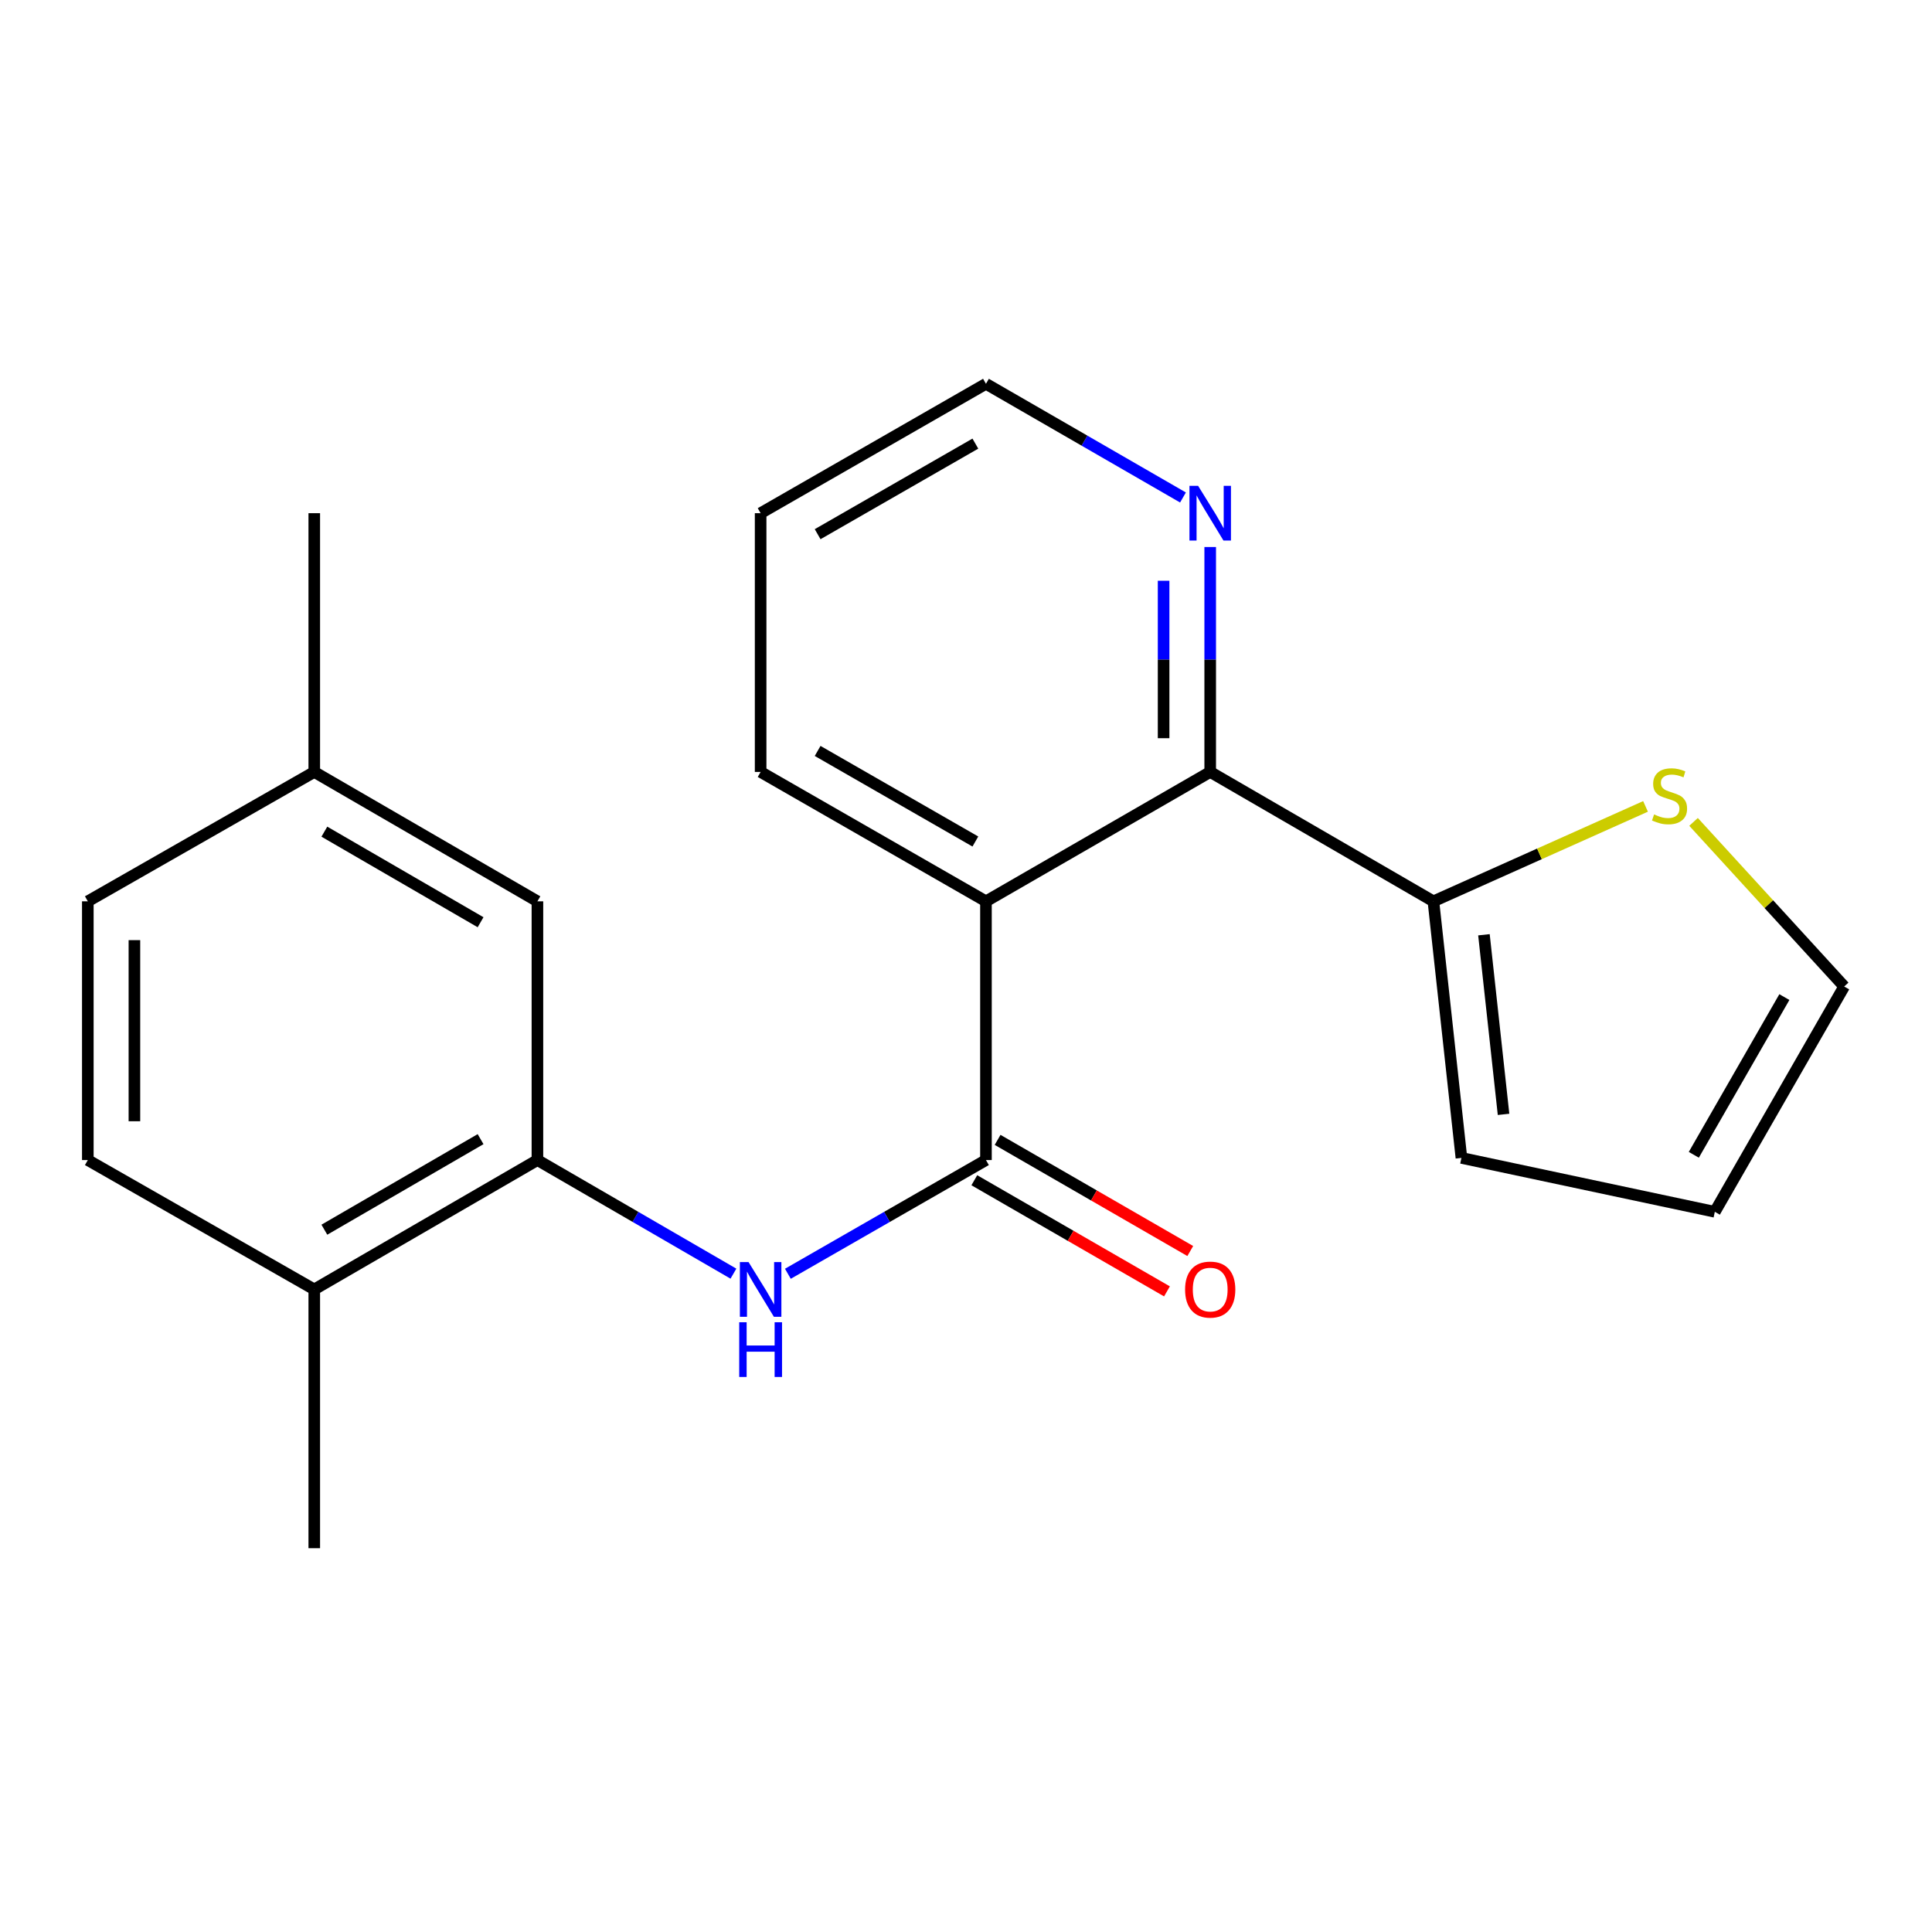 <?xml version='1.0' encoding='iso-8859-1'?>
<svg version='1.1' baseProfile='full'
              xmlns='http://www.w3.org/2000/svg'
                      xmlns:rdkit='http://www.rdkit.org/xml'
                      xmlns:xlink='http://www.w3.org/1999/xlink'
                  xml:space='preserve'
width='1000px' height='1000px' viewBox='0 0 1000 1000'>
<!-- END OF HEADER -->
<rect style='opacity:1.0;fill:#FFFFFF;stroke:none' width='1000' height='1000' x='0' y='0'> </rect>
<path class='bond-0' d='M 510.331,466.527 L 510.331,600.444' style='fill:none;fill-rule:evenodd;stroke:#000000;stroke-width:6px;stroke-linecap:butt;stroke-linejoin:miter;stroke-opacity:1' />
<path class='bond-1' d='M 510.331,466.527 L 626.4,399.556' style='fill:none;fill-rule:evenodd;stroke:#000000;stroke-width:6px;stroke-linecap:butt;stroke-linejoin:miter;stroke-opacity:1' />
<path class='bond-15' d='M 510.331,466.527 L 393.7,399.556' style='fill:none;fill-rule:evenodd;stroke:#000000;stroke-width:6px;stroke-linecap:butt;stroke-linejoin:miter;stroke-opacity:1' />
<path class='bond-15' d='M 504.847,435.565 L 423.205,388.685' style='fill:none;fill-rule:evenodd;stroke:#000000;stroke-width:6px;stroke-linecap:butt;stroke-linejoin:miter;stroke-opacity:1' />
<path class='bond-2' d='M 510.331,600.444 L 459.067,629.876' style='fill:none;fill-rule:evenodd;stroke:#000000;stroke-width:6px;stroke-linecap:butt;stroke-linejoin:miter;stroke-opacity:1' />
<path class='bond-2' d='M 459.067,629.876 L 407.802,659.307' style='fill:none;fill-rule:evenodd;stroke:#0000FF;stroke-width:6px;stroke-linecap:butt;stroke-linejoin:miter;stroke-opacity:1' />
<path class='bond-7' d='M 504.305,610.89 L 554.164,639.654' style='fill:none;fill-rule:evenodd;stroke:#000000;stroke-width:6px;stroke-linecap:butt;stroke-linejoin:miter;stroke-opacity:1' />
<path class='bond-7' d='M 554.164,639.654 L 604.023,668.417' style='fill:none;fill-rule:evenodd;stroke:#FF0000;stroke-width:6px;stroke-linecap:butt;stroke-linejoin:miter;stroke-opacity:1' />
<path class='bond-7' d='M 516.357,589.998 L 566.217,618.761' style='fill:none;fill-rule:evenodd;stroke:#000000;stroke-width:6px;stroke-linecap:butt;stroke-linejoin:miter;stroke-opacity:1' />
<path class='bond-7' d='M 566.217,618.761 L 616.076,647.525' style='fill:none;fill-rule:evenodd;stroke:#FF0000;stroke-width:6px;stroke-linecap:butt;stroke-linejoin:miter;stroke-opacity:1' />
<path class='bond-3' d='M 626.4,399.556 L 741.932,466.527' style='fill:none;fill-rule:evenodd;stroke:#000000;stroke-width:6px;stroke-linecap:butt;stroke-linejoin:miter;stroke-opacity:1' />
<path class='bond-6' d='M 626.4,399.556 L 626.4,341.345' style='fill:none;fill-rule:evenodd;stroke:#000000;stroke-width:6px;stroke-linecap:butt;stroke-linejoin:miter;stroke-opacity:1' />
<path class='bond-6' d='M 626.4,341.345 L 626.4,283.134' style='fill:none;fill-rule:evenodd;stroke:#0000FF;stroke-width:6px;stroke-linecap:butt;stroke-linejoin:miter;stroke-opacity:1' />
<path class='bond-6' d='M 602.28,382.092 L 602.28,341.345' style='fill:none;fill-rule:evenodd;stroke:#000000;stroke-width:6px;stroke-linecap:butt;stroke-linejoin:miter;stroke-opacity:1' />
<path class='bond-6' d='M 602.28,341.345 L 602.28,300.597' style='fill:none;fill-rule:evenodd;stroke:#0000FF;stroke-width:6px;stroke-linecap:butt;stroke-linejoin:miter;stroke-opacity:1' />
<path class='bond-4' d='M 379.622,659.243 L 328.895,629.844' style='fill:none;fill-rule:evenodd;stroke:#0000FF;stroke-width:6px;stroke-linecap:butt;stroke-linejoin:miter;stroke-opacity:1' />
<path class='bond-4' d='M 328.895,629.844 L 278.168,600.444' style='fill:none;fill-rule:evenodd;stroke:#000000;stroke-width:6px;stroke-linecap:butt;stroke-linejoin:miter;stroke-opacity:1' />
<path class='bond-5' d='M 741.932,466.527 L 796.828,441.96' style='fill:none;fill-rule:evenodd;stroke:#000000;stroke-width:6px;stroke-linecap:butt;stroke-linejoin:miter;stroke-opacity:1' />
<path class='bond-5' d='M 796.828,441.96 L 851.723,417.392' style='fill:none;fill-rule:evenodd;stroke:#CCCC00;stroke-width:6px;stroke-linecap:butt;stroke-linejoin:miter;stroke-opacity:1' />
<path class='bond-9' d='M 741.932,466.527 L 756.431,599.332' style='fill:none;fill-rule:evenodd;stroke:#000000;stroke-width:6px;stroke-linecap:butt;stroke-linejoin:miter;stroke-opacity:1' />
<path class='bond-9' d='M 768.084,483.831 L 778.233,576.794' style='fill:none;fill-rule:evenodd;stroke:#000000;stroke-width:6px;stroke-linecap:butt;stroke-linejoin:miter;stroke-opacity:1' />
<path class='bond-8' d='M 278.168,600.444 L 162.662,667.403' style='fill:none;fill-rule:evenodd;stroke:#000000;stroke-width:6px;stroke-linecap:butt;stroke-linejoin:miter;stroke-opacity:1' />
<path class='bond-8' d='M 248.745,589.621 L 167.891,636.492' style='fill:none;fill-rule:evenodd;stroke:#000000;stroke-width:6px;stroke-linecap:butt;stroke-linejoin:miter;stroke-opacity:1' />
<path class='bond-10' d='M 278.168,600.444 L 278.168,466.527' style='fill:none;fill-rule:evenodd;stroke:#000000;stroke-width:6px;stroke-linecap:butt;stroke-linejoin:miter;stroke-opacity:1' />
<path class='bond-11' d='M 876.578,425.411 L 915.562,468.012' style='fill:none;fill-rule:evenodd;stroke:#CCCC00;stroke-width:6px;stroke-linecap:butt;stroke-linejoin:miter;stroke-opacity:1' />
<path class='bond-11' d='M 915.562,468.012 L 954.545,510.613' style='fill:none;fill-rule:evenodd;stroke:#000000;stroke-width:6px;stroke-linecap:butt;stroke-linejoin:miter;stroke-opacity:1' />
<path class='bond-21' d='M 612.309,257.495 L 561.32,228.074' style='fill:none;fill-rule:evenodd;stroke:#0000FF;stroke-width:6px;stroke-linecap:butt;stroke-linejoin:miter;stroke-opacity:1' />
<path class='bond-21' d='M 561.32,228.074 L 510.331,198.654' style='fill:none;fill-rule:evenodd;stroke:#000000;stroke-width:6px;stroke-linecap:butt;stroke-linejoin:miter;stroke-opacity:1' />
<path class='bond-13' d='M 162.662,667.403 L 45.455,600.444' style='fill:none;fill-rule:evenodd;stroke:#000000;stroke-width:6px;stroke-linecap:butt;stroke-linejoin:miter;stroke-opacity:1' />
<path class='bond-18' d='M 162.662,667.403 L 162.662,801.346' style='fill:none;fill-rule:evenodd;stroke:#000000;stroke-width:6px;stroke-linecap:butt;stroke-linejoin:miter;stroke-opacity:1' />
<path class='bond-12' d='M 756.431,599.332 L 887.587,627.23' style='fill:none;fill-rule:evenodd;stroke:#000000;stroke-width:6px;stroke-linecap:butt;stroke-linejoin:miter;stroke-opacity:1' />
<path class='bond-14' d='M 278.168,466.527 L 162.662,399.556' style='fill:none;fill-rule:evenodd;stroke:#000000;stroke-width:6px;stroke-linecap:butt;stroke-linejoin:miter;stroke-opacity:1' />
<path class='bond-14' d='M 248.743,477.348 L 167.889,430.467' style='fill:none;fill-rule:evenodd;stroke:#000000;stroke-width:6px;stroke-linecap:butt;stroke-linejoin:miter;stroke-opacity:1' />
<path class='bond-22' d='M 954.545,510.613 L 887.587,627.23' style='fill:none;fill-rule:evenodd;stroke:#000000;stroke-width:6px;stroke-linecap:butt;stroke-linejoin:miter;stroke-opacity:1' />
<path class='bond-22' d='M 923.585,516.095 L 876.714,597.728' style='fill:none;fill-rule:evenodd;stroke:#000000;stroke-width:6px;stroke-linecap:butt;stroke-linejoin:miter;stroke-opacity:1' />
<path class='bond-23' d='M 45.455,600.444 L 45.455,466.527' style='fill:none;fill-rule:evenodd;stroke:#000000;stroke-width:6px;stroke-linecap:butt;stroke-linejoin:miter;stroke-opacity:1' />
<path class='bond-23' d='M 69.574,580.357 L 69.574,486.615' style='fill:none;fill-rule:evenodd;stroke:#000000;stroke-width:6px;stroke-linecap:butt;stroke-linejoin:miter;stroke-opacity:1' />
<path class='bond-16' d='M 162.662,399.556 L 45.455,466.527' style='fill:none;fill-rule:evenodd;stroke:#000000;stroke-width:6px;stroke-linecap:butt;stroke-linejoin:miter;stroke-opacity:1' />
<path class='bond-19' d='M 162.662,399.556 L 162.662,265.625' style='fill:none;fill-rule:evenodd;stroke:#000000;stroke-width:6px;stroke-linecap:butt;stroke-linejoin:miter;stroke-opacity:1' />
<path class='bond-20' d='M 393.7,399.556 L 393.7,265.625' style='fill:none;fill-rule:evenodd;stroke:#000000;stroke-width:6px;stroke-linecap:butt;stroke-linejoin:miter;stroke-opacity:1' />
<path class='bond-17' d='M 510.331,198.654 L 393.7,265.625' style='fill:none;fill-rule:evenodd;stroke:#000000;stroke-width:6px;stroke-linecap:butt;stroke-linejoin:miter;stroke-opacity:1' />
<path class='bond-17' d='M 504.847,229.616 L 423.205,276.496' style='fill:none;fill-rule:evenodd;stroke:#000000;stroke-width:6px;stroke-linecap:butt;stroke-linejoin:miter;stroke-opacity:1' />
<path  class='atom-3' d='M 387.44 653.243
L 396.72 668.243
Q 397.64 669.723, 399.12 672.403
Q 400.6 675.083, 400.68 675.243
L 400.68 653.243
L 404.44 653.243
L 404.44 681.563
L 400.56 681.563
L 390.6 665.163
Q 389.44 663.243, 388.2 661.043
Q 387 658.843, 386.64 658.163
L 386.64 681.563
L 382.96 681.563
L 382.96 653.243
L 387.44 653.243
' fill='#0000FF'/>
<path  class='atom-3' d='M 382.62 684.395
L 386.46 684.395
L 386.46 696.435
L 400.94 696.435
L 400.94 684.395
L 404.78 684.395
L 404.78 712.715
L 400.94 712.715
L 400.94 699.635
L 386.46 699.635
L 386.46 712.715
L 382.62 712.715
L 382.62 684.395
' fill='#0000FF'/>
<path  class='atom-6' d='M 856.151 421.55
Q 856.471 421.67, 857.791 422.23
Q 859.111 422.79, 860.551 423.15
Q 862.031 423.47, 863.471 423.47
Q 866.151 423.47, 867.711 422.19
Q 869.271 420.87, 869.271 418.59
Q 869.271 417.03, 868.471 416.07
Q 867.711 415.11, 866.511 414.59
Q 865.311 414.07, 863.311 413.47
Q 860.791 412.71, 859.271 411.99
Q 857.791 411.27, 856.711 409.75
Q 855.671 408.23, 855.671 405.67
Q 855.671 402.11, 858.071 399.91
Q 860.511 397.71, 865.311 397.71
Q 868.591 397.71, 872.311 399.27
L 871.391 402.35
Q 867.991 400.95, 865.431 400.95
Q 862.671 400.95, 861.151 402.11
Q 859.631 403.23, 859.671 405.19
Q 859.671 406.71, 860.431 407.63
Q 861.231 408.55, 862.351 409.07
Q 863.511 409.59, 865.431 410.19
Q 867.991 410.99, 869.511 411.79
Q 871.031 412.59, 872.111 414.23
Q 873.231 415.83, 873.231 418.59
Q 873.231 422.51, 870.591 424.63
Q 867.991 426.71, 863.631 426.71
Q 861.111 426.71, 859.191 426.15
Q 857.311 425.63, 855.071 424.71
L 856.151 421.55
' fill='#CCCC00'/>
<path  class='atom-7' d='M 620.14 251.465
L 629.42 266.465
Q 630.34 267.945, 631.82 270.625
Q 633.3 273.305, 633.38 273.465
L 633.38 251.465
L 637.14 251.465
L 637.14 279.785
L 633.26 279.785
L 623.3 263.385
Q 622.14 261.465, 620.9 259.265
Q 619.7 257.065, 619.34 256.385
L 619.34 279.785
L 615.66 279.785
L 615.66 251.465
L 620.14 251.465
' fill='#0000FF'/>
<path  class='atom-8' d='M 613.4 667.483
Q 613.4 660.683, 616.76 656.883
Q 620.12 653.083, 626.4 653.083
Q 632.68 653.083, 636.04 656.883
Q 639.4 660.683, 639.4 667.483
Q 639.4 674.363, 636 678.283
Q 632.6 682.163, 626.4 682.163
Q 620.16 682.163, 616.76 678.283
Q 613.4 674.403, 613.4 667.483
M 626.4 678.963
Q 630.72 678.963, 633.04 676.083
Q 635.4 673.163, 635.4 667.483
Q 635.4 661.923, 633.04 659.123
Q 630.72 656.283, 626.4 656.283
Q 622.08 656.283, 619.72 659.083
Q 617.4 661.883, 617.4 667.483
Q 617.4 673.203, 619.72 676.083
Q 622.08 678.963, 626.4 678.963
' fill='#FF0000'/>
</svg>
